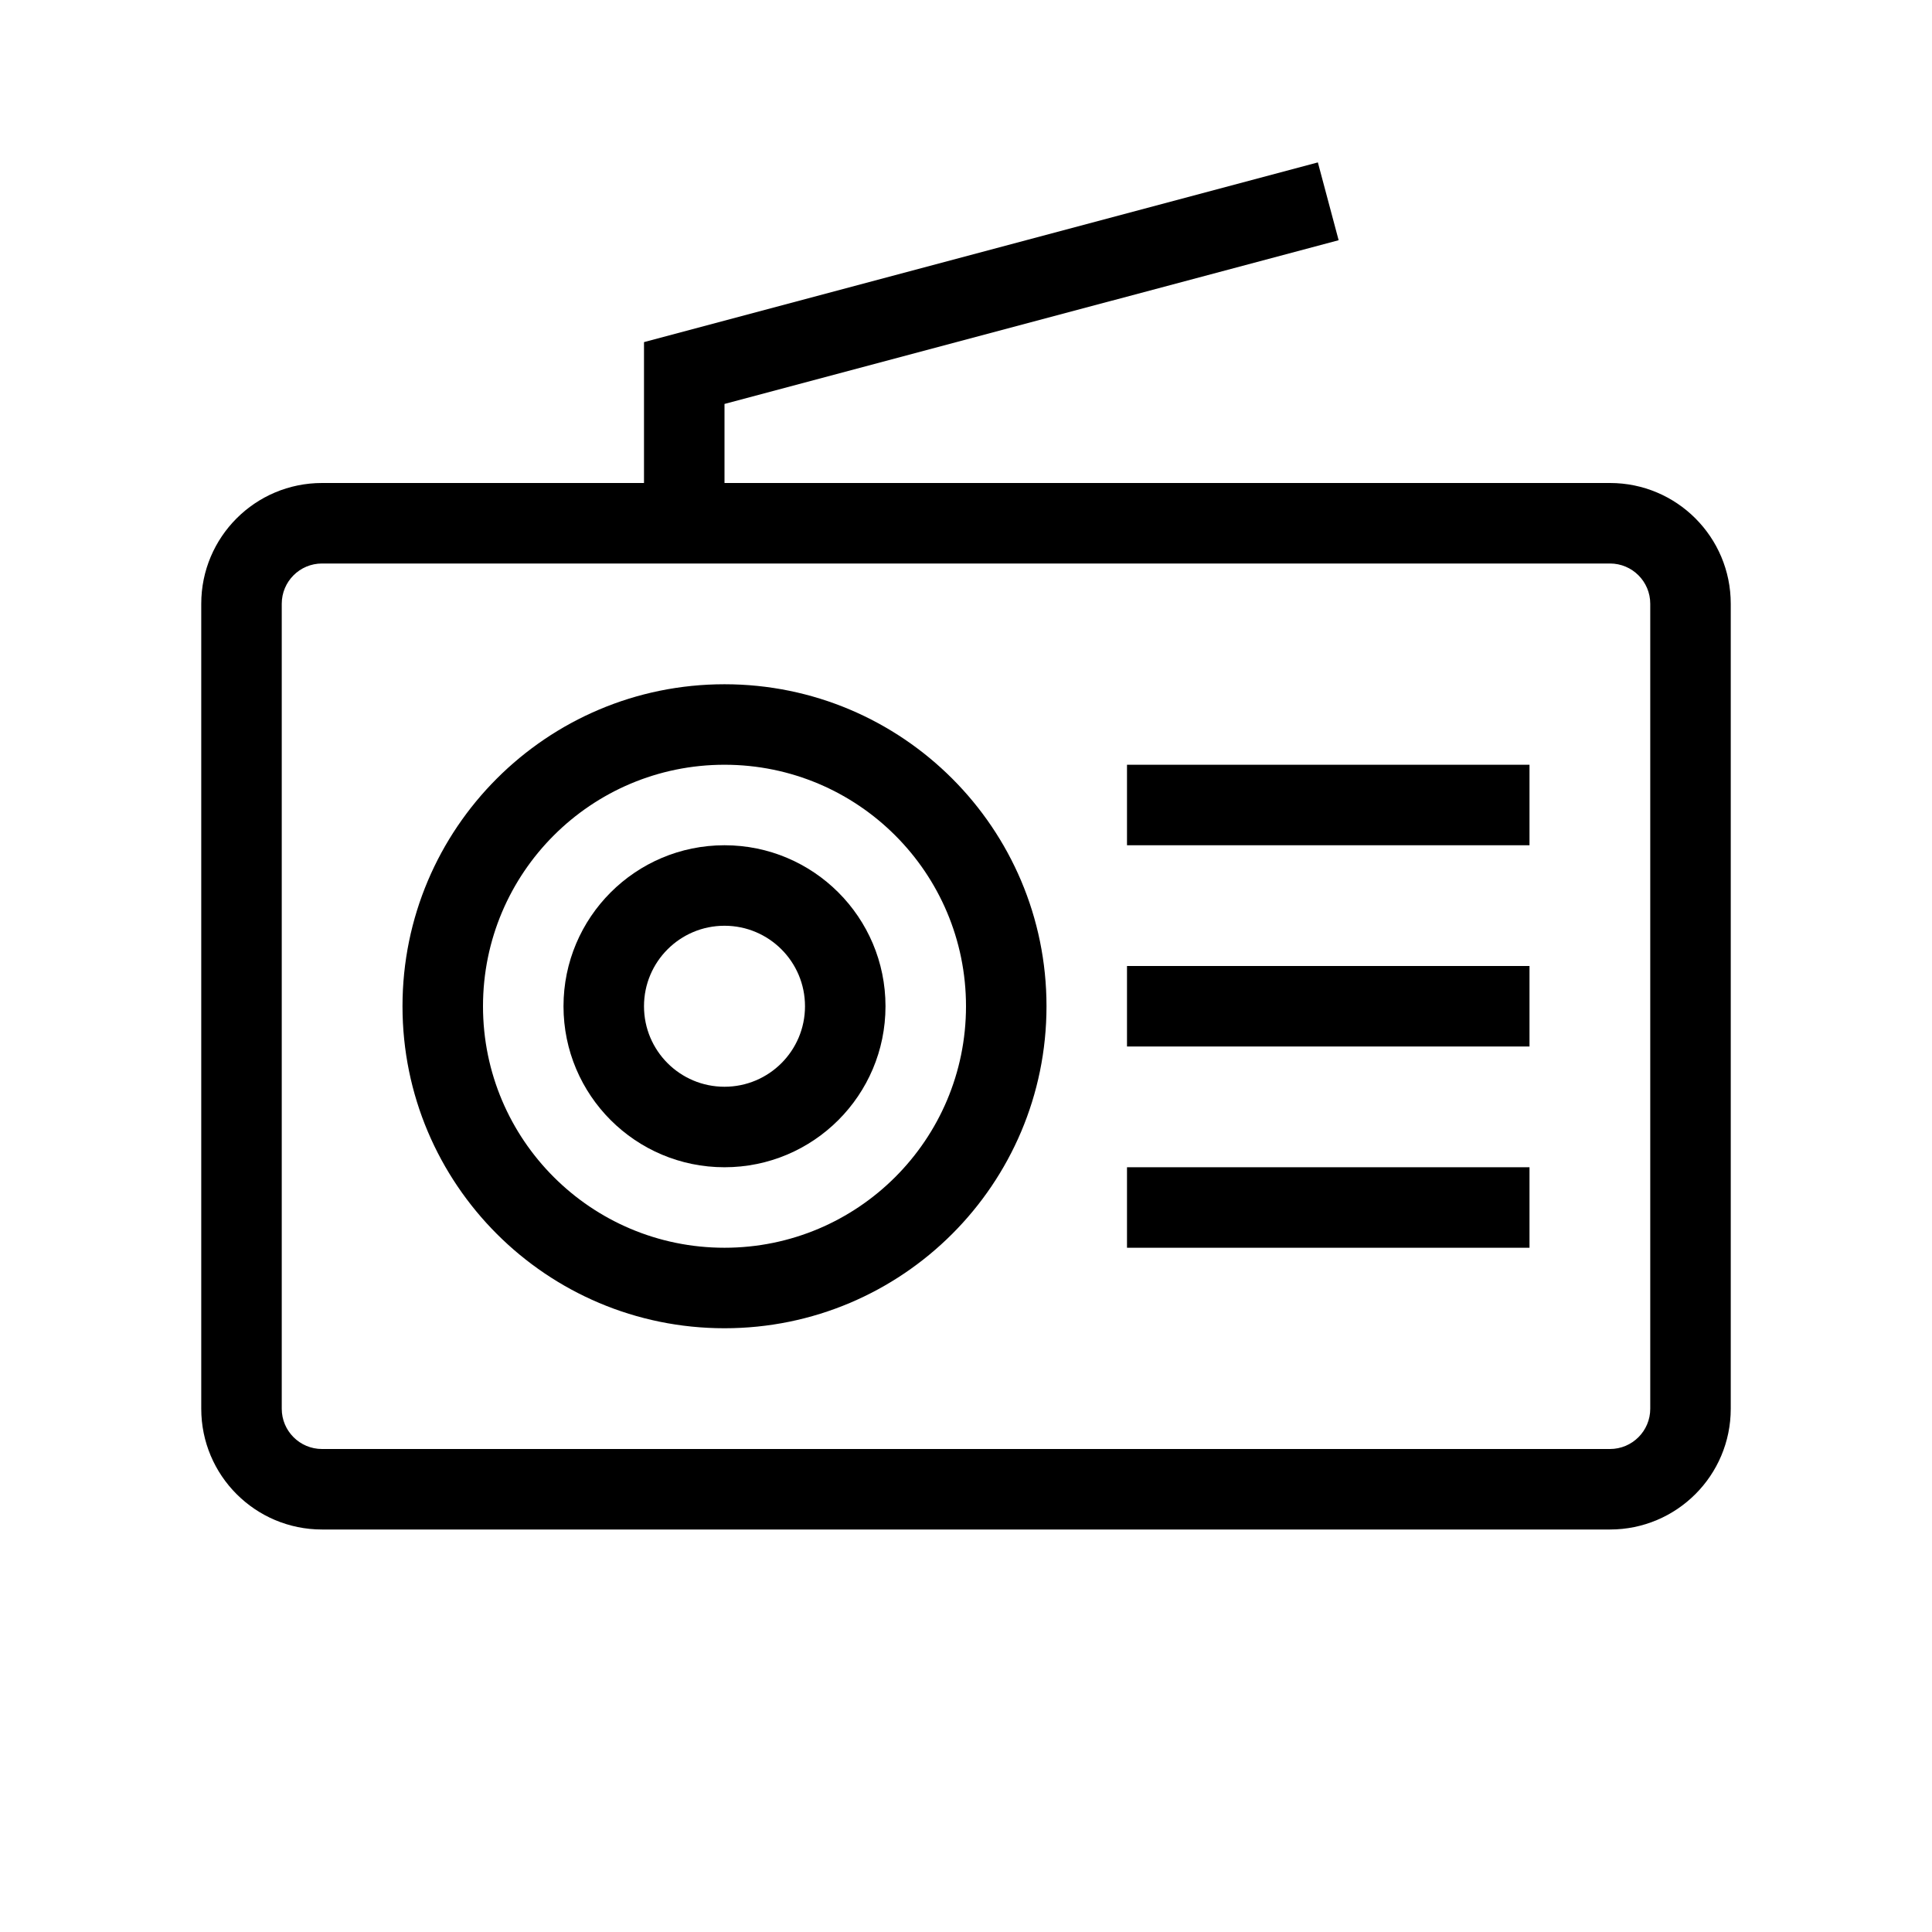 <?xml version="1.0"?>
<svg xmlns="http://www.w3.org/2000/svg" viewBox="0 0 48 48" fill="none">
<path fill-rule="evenodd" clip-rule="evenodd" d="M5 15C5 13.343 6.343 12 8 12H40C41.657 12 43 13.343 43 15V35C43 36.657 41.657 38 40 38H8C6.343 38 5 36.657 5 35V15ZM8 14C7.448 14 7 14.448 7 15V35C7 35.552 7.448 36 8 36H40C40.552 36 41 35.552 41 35V15C41 14.448 40.552 14 40 14H8Z" fill="black"/>
<path fill-rule="evenodd" clip-rule="evenodd" d="M18 19C14.686 19 12 21.686 12 25C12 28.314 14.686 31 18 31C21.314 31 24 28.314 24 25C24 21.686 21.314 19 18 19ZM10 25C10 20.582 13.582 17 18 17C22.418 17 26 20.582 26 25C26 29.418 22.418 33 18 33C13.582 33 10 29.418 10 25Z" fill="black"/>
<path fill-rule="evenodd" clip-rule="evenodd" d="M18 23C16.895 23 16 23.895 16 25C16 26.105 16.895 27 18 27C19.105 27 20 26.105 20 25C20 23.895 19.105 23 18 23ZM14 25C14 22.791 15.791 21 18 21C20.209 21 22 22.791 22 25C22 27.209 20.209 29 18 29C15.791 29 14 27.209 14 25Z" fill="black"/>
<path fill-rule="evenodd" clip-rule="evenodd" d="M28 19H38V21H28V19Z" fill="black"/>
<path fill-rule="evenodd" clip-rule="evenodd" d="M28 24H38V26H28V24Z" fill="black"/>
<path fill-rule="evenodd" clip-rule="evenodd" d="M28 29H38V31H28V29Z" fill="black"/>
<path fill-rule="evenodd" clip-rule="evenodd" d="M18 10.036L33.258 5.968L32.742 4.035L16 8.5V13.001H18V10.036Z" fill="black"/>
</svg>
